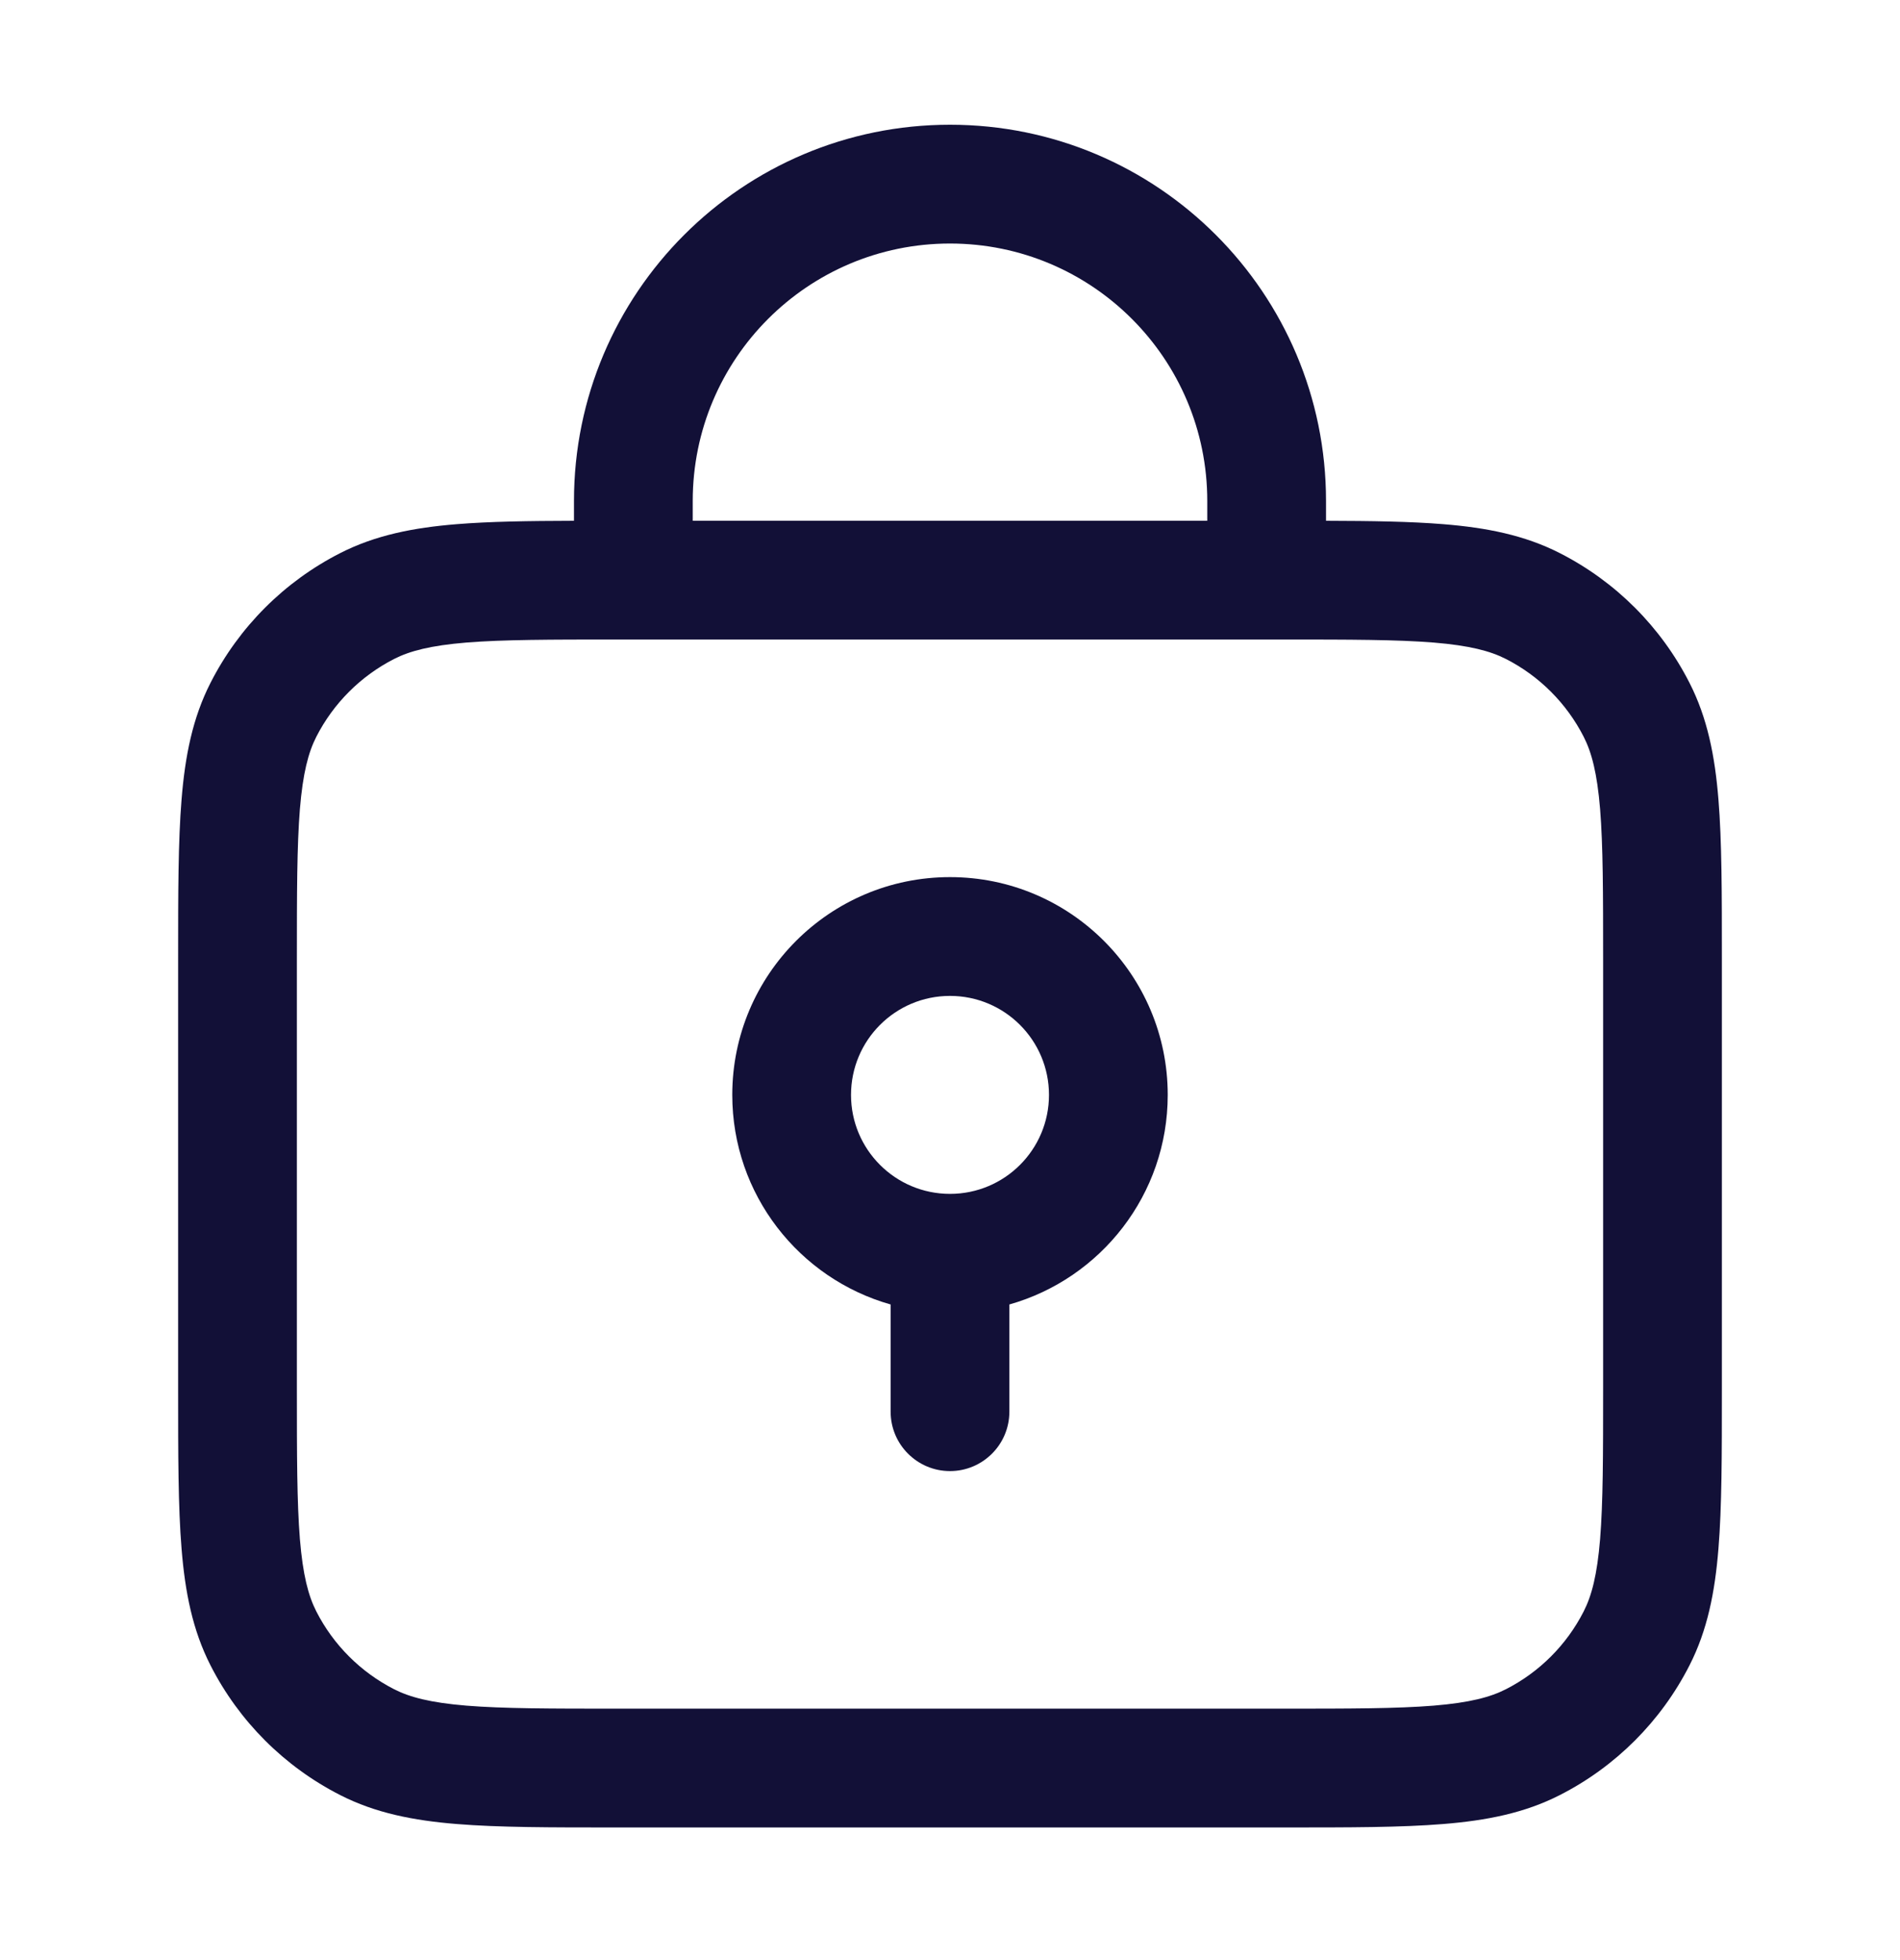 <svg width="32" height="33" viewBox="0 0 32 33" fill="none" xmlns="http://www.w3.org/2000/svg">
<path fill-rule="evenodd" clip-rule="evenodd" d="M9.667 8.434C9.667 4.936 12.502 2.1 16 2.1C19.498 2.1 22.333 4.936 22.333 8.434V8.768C23.106 8.77 23.758 8.78 24.309 8.825C25.038 8.884 25.678 9.01 26.27 9.312C27.211 9.791 27.976 10.556 28.455 11.497C28.757 12.089 28.883 12.729 28.942 13.458C29 14.166 29 15.04 29 16.124V23.41C29 24.494 29 25.368 28.942 26.076C28.883 26.805 28.757 27.445 28.455 28.037C27.976 28.978 27.211 29.743 26.27 30.222C25.678 30.524 25.038 30.65 24.309 30.709C23.601 30.767 22.727 30.767 21.643 30.767H10.357C9.273 30.767 8.399 30.767 7.691 30.709C6.963 30.65 6.322 30.524 5.73 30.222C4.789 29.743 4.024 28.978 3.545 28.037C3.243 27.445 3.117 26.805 3.058 26.076C3 25.368 3 24.494 3 23.41V16.124C3 15.04 3 14.166 3.058 13.458C3.117 12.729 3.243 12.089 3.545 11.497C4.024 10.556 4.789 9.791 5.73 9.312C6.322 9.01 6.963 8.884 7.691 8.825C8.242 8.78 8.894 8.77 9.667 8.768V8.434ZM10.4 10.767C9.263 10.767 8.471 10.768 7.854 10.818C7.249 10.868 6.901 10.96 6.638 11.094C6.074 11.382 5.615 11.841 5.327 12.405C5.193 12.668 5.101 13.016 5.051 13.621C5.001 14.238 5 15.03 5 16.167V23.367C5 24.504 5.001 25.296 5.051 25.913C5.101 26.518 5.193 26.866 5.327 27.129C5.615 27.694 6.074 28.152 6.638 28.44C6.901 28.574 7.249 28.666 7.854 28.716C8.471 28.766 9.263 28.767 10.4 28.767H21.6C22.737 28.767 23.529 28.766 24.146 28.716C24.751 28.666 25.099 28.574 25.362 28.44C25.927 28.152 26.385 27.694 26.673 27.129C26.807 26.866 26.899 26.518 26.949 25.913C26.999 25.296 27 24.504 27 23.367V16.167C27 15.03 26.999 14.238 26.949 13.621C26.899 13.016 26.807 12.668 26.673 12.405C26.385 11.841 25.927 11.382 25.362 11.094C25.099 10.96 24.751 10.868 24.146 10.818C23.529 10.768 22.737 10.767 21.6 10.767H10.4ZM20.333 8.767H11.667V8.434C11.667 6.04 13.607 4.1 16 4.1C18.393 4.1 20.333 6.04 20.333 8.434V8.767ZM16 16.767C15.079 16.767 14.333 17.513 14.333 18.434C14.333 19.354 15.079 20.1 16 20.1C16.921 20.1 17.667 19.354 17.667 18.434C17.667 17.513 16.921 16.767 16 16.767ZM12.333 18.434C12.333 16.409 13.975 14.767 16 14.767C18.025 14.767 19.667 16.409 19.667 18.434C19.667 20.112 18.539 21.527 17 21.962V23.767C17 24.319 16.552 24.767 16 24.767C15.448 24.767 15 24.319 15 23.767V21.962C13.461 21.527 12.333 20.112 12.333 18.434Z" fill="#121037"/>
</svg>

